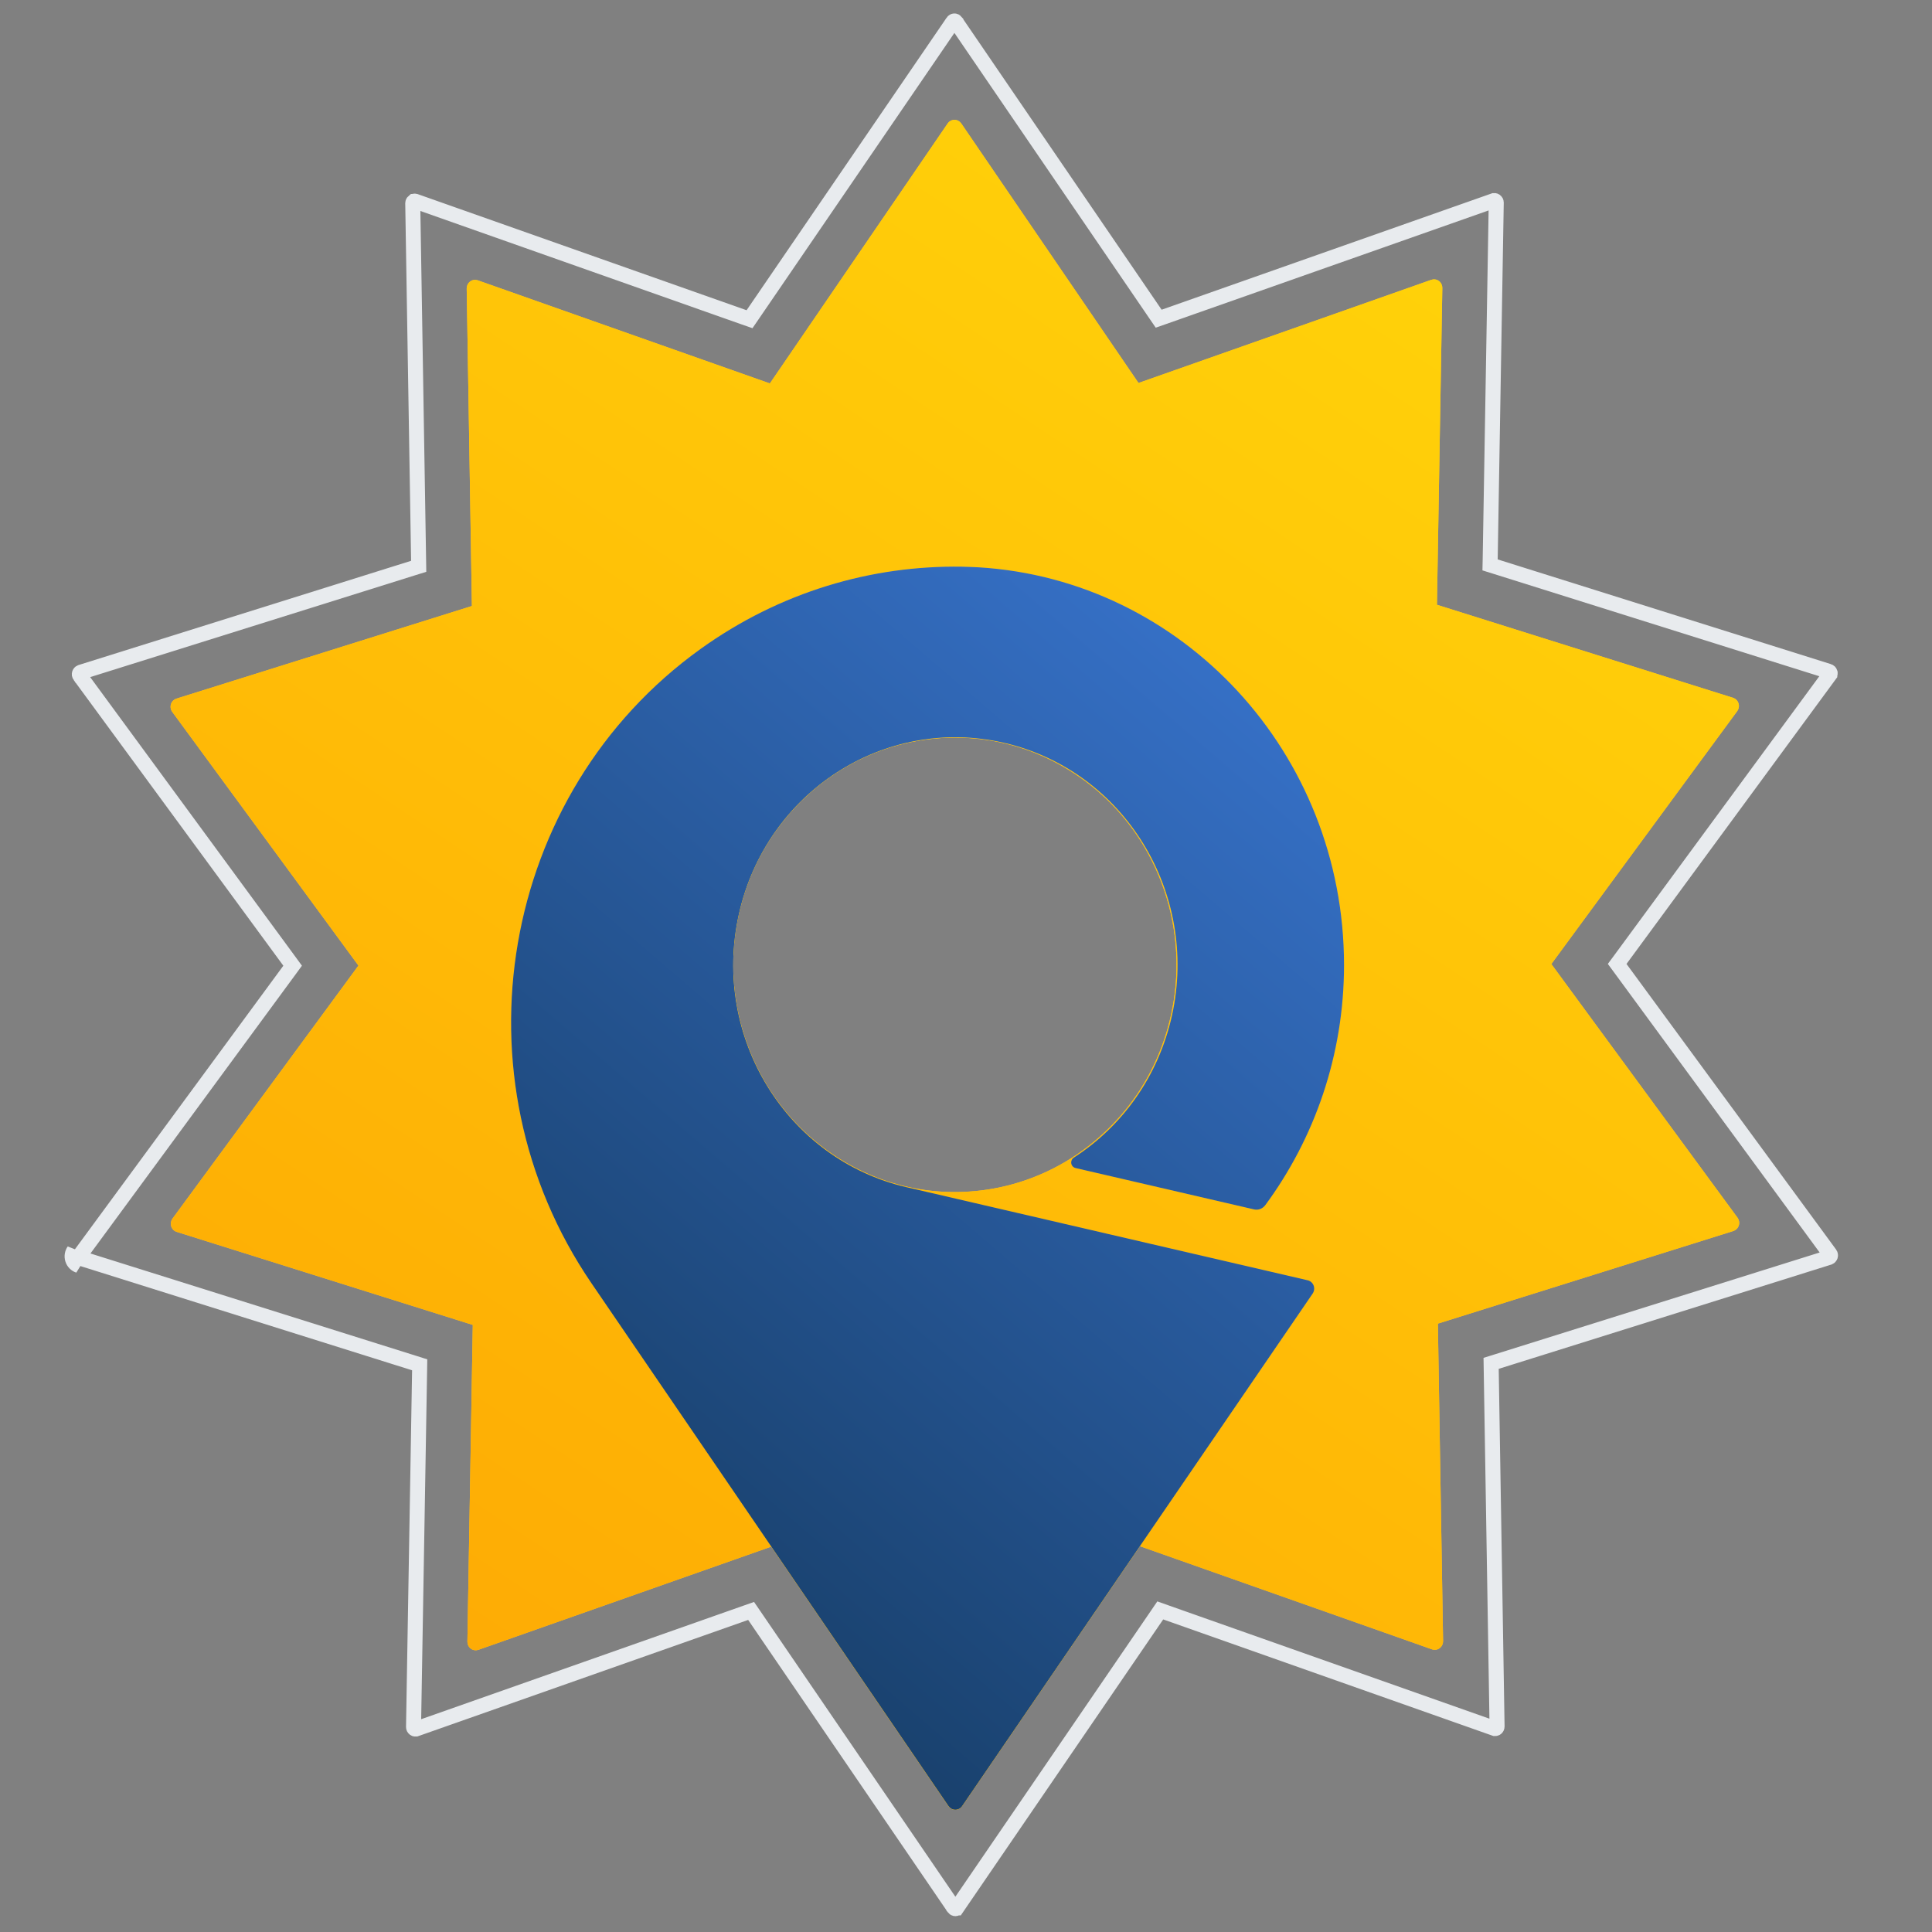 <svg width="66" height="66" viewBox="0 0 66 66" fill="none" xmlns="http://www.w3.org/2000/svg">
<rect x="0" y="0" width="66" height="66" fill="#808080" stroke="none"/>
<path fill-rule="evenodd" clip-rule="evenodd" d="M36.488 26.288C36.118 26.062 35.738 25.873 35.35 25.718C34.293 25.299 33.128 25.117 31.924 25.231C31.5 25.271 31.088 25.346 30.69 25.453C29.59 25.749 28.539 26.306 27.625 27.127C27.291 27.428 26.988 27.752 26.718 28.096C26.017 28.989 25.499 30.056 25.235 31.25C25.163 31.577 25.113 31.903 25.082 32.228C24.966 33.484 25.146 34.786 25.666 36.027C25.787 36.314 25.922 36.59 26.07 36.854C26.698 37.964 27.602 38.929 28.753 39.632C29.253 39.937 29.774 40.176 30.305 40.352C31.249 40.663 32.267 40.788 33.316 40.689C33.594 40.663 33.867 40.622 34.133 40.566C35.384 40.305 36.587 39.717 37.614 38.792C38.091 38.364 38.503 37.888 38.849 37.377C39.385 36.582 39.785 35.67 40.005 34.669C40.044 34.496 40.076 34.323 40.102 34.151C40.314 32.756 40.158 31.285 39.574 29.892C39.436 29.562 39.278 29.248 39.103 28.949C38.479 27.888 37.598 26.965 36.488 26.288ZM38.94 52.82L48.925 56.346C49.009 56.373 49.104 56.361 49.18 56.304C49.257 56.247 49.298 56.157 49.298 56.067L49.12 45.217L59.218 42.052C59.301 42.023 59.37 41.957 59.4 41.864C59.429 41.772 59.411 41.675 59.359 41.602L52.996 32.933L59.35 24.288C59.401 24.215 59.419 24.119 59.39 24.027C59.361 23.934 59.291 23.867 59.206 23.839L49.088 20.66L49.272 9.835C49.272 9.745 49.231 9.655 49.155 9.599C49.078 9.542 48.983 9.53 48.898 9.558L38.893 13.083L32.836 4.214C32.784 4.141 32.7 4.094 32.606 4.094C32.511 4.094 32.426 4.142 32.375 4.216L26.3 13.099L16.316 9.574C16.232 9.547 16.137 9.559 16.061 9.616C15.984 9.673 15.943 9.763 15.943 9.853L16.121 20.702L6.023 23.867C5.94 23.895 5.87 23.962 5.841 24.054C5.812 24.147 5.83 24.244 5.883 24.317L12.245 32.986L5.89 41.633C5.839 41.706 5.821 41.802 5.85 41.895C5.879 41.987 5.95 42.055 6.034 42.082L16.151 45.261L15.967 56.084C15.967 56.174 16.008 56.263 16.084 56.32C16.161 56.377 16.257 56.389 16.341 56.361C16.341 56.361 21.368 54.59 26.348 52.835L32.404 61.704C32.456 61.776 32.54 61.823 32.635 61.823C32.73 61.823 32.814 61.776 32.865 61.702L38.94 52.82Z" fill="#FFC629"/>
<path fill-rule="evenodd" clip-rule="evenodd" d="M36.488 26.288C36.118 26.062 35.738 25.873 35.35 25.718C34.293 25.299 33.128 25.117 31.924 25.231C31.5 25.271 31.088 25.346 30.69 25.453C29.59 25.749 28.539 26.306 27.625 27.127C27.291 27.428 26.988 27.752 26.718 28.096C26.017 28.989 25.499 30.056 25.235 31.25C25.163 31.577 25.113 31.903 25.082 32.228C24.966 33.484 25.146 34.786 25.666 36.027C25.787 36.314 25.922 36.59 26.07 36.854C26.698 37.964 27.602 38.929 28.753 39.632C29.253 39.937 29.774 40.176 30.305 40.352C31.249 40.663 32.267 40.788 33.316 40.689C33.594 40.663 33.867 40.622 34.133 40.566C35.384 40.305 36.587 39.717 37.614 38.792C38.091 38.364 38.503 37.888 38.849 37.377C39.385 36.582 39.785 35.67 40.005 34.669C40.044 34.496 40.076 34.323 40.102 34.151C40.314 32.756 40.158 31.285 39.574 29.892C39.436 29.562 39.278 29.248 39.103 28.949C38.479 27.888 37.598 26.965 36.488 26.288ZM38.94 52.82L48.925 56.346C49.009 56.373 49.104 56.361 49.18 56.304C49.257 56.247 49.298 56.157 49.298 56.067L49.12 45.217L59.218 42.052C59.301 42.023 59.37 41.957 59.4 41.864C59.429 41.772 59.411 41.675 59.359 41.602L52.996 32.933L59.35 24.288C59.401 24.215 59.419 24.119 59.39 24.027C59.361 23.934 59.291 23.867 59.206 23.839L49.088 20.66L49.272 9.835C49.272 9.745 49.231 9.655 49.155 9.599C49.078 9.542 48.983 9.53 48.898 9.558L38.893 13.083L32.836 4.214C32.784 4.141 32.7 4.094 32.606 4.094C32.511 4.094 32.426 4.142 32.375 4.216L26.3 13.099L16.316 9.574C16.232 9.547 16.137 9.559 16.061 9.616C15.984 9.673 15.943 9.763 15.943 9.853L16.121 20.702L6.023 23.867C5.94 23.895 5.87 23.962 5.841 24.054C5.812 24.147 5.83 24.244 5.883 24.317L12.245 32.986L5.89 41.633C5.839 41.706 5.821 41.802 5.85 41.895C5.879 41.987 5.95 42.055 6.034 42.082L16.151 45.261L15.967 56.084C15.967 56.174 16.008 56.263 16.084 56.32C16.161 56.377 16.257 56.389 16.341 56.361C16.341 56.361 21.368 54.59 26.348 52.835L32.404 61.704C32.456 61.776 32.54 61.823 32.635 61.823C32.73 61.823 32.814 61.776 32.865 61.702L38.94 52.82Z" fill="url(#paint0_linear_3258_3827)"/>
<path d="M2.479 43.02C2.512 43.124 2.591 43.2 2.686 43.231L2.479 43.02ZM2.479 43.02C2.446 42.916 2.467 42.808 2.524 42.726L2.479 43.02ZM2.766 42.988C2.766 42.988 2.765 42.988 2.765 42.988C2.747 42.982 2.731 42.967 2.723 42.943L2.723 42.942C2.716 42.919 2.72 42.894 2.733 42.874L9.886 33.142L9.997 32.99L9.886 32.838L2.724 23.079C2.724 23.079 2.724 23.079 2.723 23.079C2.71 23.06 2.705 23.035 2.713 23.011C2.721 22.987 2.737 22.972 2.755 22.965L14.12 19.403L14.303 19.346L14.3 19.154L14.1 6.942C14.101 6.915 14.113 6.894 14.128 6.882L14.129 6.882C14.145 6.87 14.164 6.867 14.181 6.872L25.419 10.84L25.605 10.905L25.716 10.743L32.555 0.742C32.555 0.742 32.555 0.742 32.555 0.741C32.567 0.724 32.586 0.715 32.604 0.715C32.622 0.715 32.64 0.724 32.654 0.741C32.654 0.742 32.654 0.742 32.654 0.743L39.471 10.725L39.582 10.887L39.768 10.822L51.031 6.854C51.031 6.854 51.032 6.854 51.032 6.854C51.049 6.848 51.069 6.851 51.086 6.863L51.086 6.863C51.102 6.875 51.114 6.896 51.114 6.921C51.114 6.921 51.114 6.922 51.114 6.922L50.907 19.106L50.903 19.298L51.086 19.355L62.475 22.934C62.475 22.934 62.476 22.934 62.476 22.934C62.494 22.94 62.51 22.955 62.518 22.979L62.518 22.98C62.526 23.004 62.521 23.028 62.508 23.047C62.508 23.047 62.508 23.048 62.508 23.048L55.357 32.778L55.245 32.929L55.357 33.081L62.518 42.839C62.518 42.839 62.519 42.84 62.519 42.84C62.532 42.859 62.536 42.885 62.529 42.909C62.521 42.932 62.505 42.947 62.487 42.954L51.122 46.517L50.939 46.574L50.942 46.765L51.142 58.977C51.142 58.978 51.142 58.978 51.142 58.979C51.142 59.006 51.13 59.027 51.114 59.038L51.113 59.039C51.097 59.051 51.079 59.053 51.062 59.048C51.061 59.048 51.061 59.048 51.06 59.048L39.822 55.08L39.636 55.014L39.525 55.177L32.687 65.176C32.687 65.176 32.686 65.176 32.686 65.177C32.674 65.194 32.656 65.203 32.637 65.203C32.619 65.203 32.601 65.194 32.587 65.177C32.587 65.176 32.587 65.176 32.586 65.175L25.77 55.194L25.659 55.032L25.474 55.097L14.21 59.065C14.209 59.065 14.209 59.065 14.209 59.065C14.191 59.071 14.172 59.069 14.155 59.056C14.138 59.043 14.127 59.022 14.127 58.998C14.127 58.998 14.127 58.997 14.127 58.997L14.334 46.815L14.337 46.624L14.154 46.566L2.766 42.988Z" stroke="#E8EBEE" stroke-width="0.513"/>
<path d="M44.676 43.737C44.675 43.737 30.963 40.555 30.963 40.555C26.875 39.607 24.312 35.441 25.236 31.25C26.161 27.059 30.224 24.43 34.312 25.379C38.399 26.327 40.962 30.493 40.038 34.684C39.575 36.782 38.324 38.487 36.679 39.549C36.679 39.549 36.675 39.552 36.673 39.553C36.625 39.588 36.593 39.647 36.593 39.712C36.593 39.803 36.655 39.88 36.738 39.901C36.739 39.901 42.838 41.315 42.839 41.315C42.985 41.349 43.135 41.291 43.224 41.17C43.225 41.169 43.224 41.17 43.225 41.169C44.905 38.89 45.914 36.046 45.914 32.968C45.914 25.722 40.392 19.8 33.428 19.38C33.367 19.376 32.989 19.361 32.861 19.359C29.778 19.31 26.651 20.216 23.932 22.169C17.067 27.098 15.398 36.8 20.206 43.839L32.405 61.703C32.457 61.776 32.541 61.823 32.636 61.823C32.73 61.823 32.815 61.776 32.866 61.702C32.866 61.702 44.846 44.185 44.847 44.184C44.877 44.137 44.895 44.081 44.895 44.021C44.896 43.884 44.802 43.767 44.676 43.737Z" fill="#FFC629"/>
<path d="M44.676 43.737C44.675 43.737 30.963 40.555 30.963 40.555C26.875 39.607 24.312 35.441 25.236 31.25C26.161 27.059 30.224 24.43 34.312 25.379C38.399 26.327 40.962 30.493 40.038 34.684C39.575 36.782 38.324 38.487 36.679 39.549C36.679 39.549 36.675 39.552 36.673 39.553C36.625 39.588 36.593 39.647 36.593 39.712C36.593 39.803 36.655 39.88 36.738 39.901C36.739 39.901 42.838 41.315 42.839 41.315C42.985 41.349 43.135 41.291 43.224 41.17C43.225 41.169 43.224 41.17 43.225 41.169C44.905 38.89 45.914 36.046 45.914 32.968C45.914 25.722 40.392 19.8 33.428 19.38C33.367 19.376 32.989 19.361 32.861 19.359C29.778 19.31 26.651 20.216 23.932 22.169C17.067 27.098 15.398 36.8 20.206 43.839L32.405 61.703C32.457 61.776 32.541 61.823 32.636 61.823C32.73 61.823 32.815 61.776 32.866 61.702C32.866 61.702 44.846 44.185 44.847 44.184C44.877 44.137 44.895 44.081 44.895 44.021C44.896 43.884 44.802 43.767 44.676 43.737Z" fill="url(#paint1_linear_3258_3827)"/>
<defs>
<linearGradient id="paint0_linear_3258_3827" x1="5.827" y1="83.841" x2="56.476" y2="7.465" gradientUnits="userSpaceOnUse">
<stop stop-color="#FE9902"/>
<stop offset="1" stop-color="#FFD50A"/>
</linearGradient>
<linearGradient id="paint1_linear_3258_3827" x1="46.835" y1="-3.546" x2="-0.695" y2="51.9" gradientUnits="userSpaceOnUse">
<stop stop-color="#488EFF"/>
<stop offset="1" stop-color="#0E2F4B"/>
</linearGradient>
</defs>
</svg>
